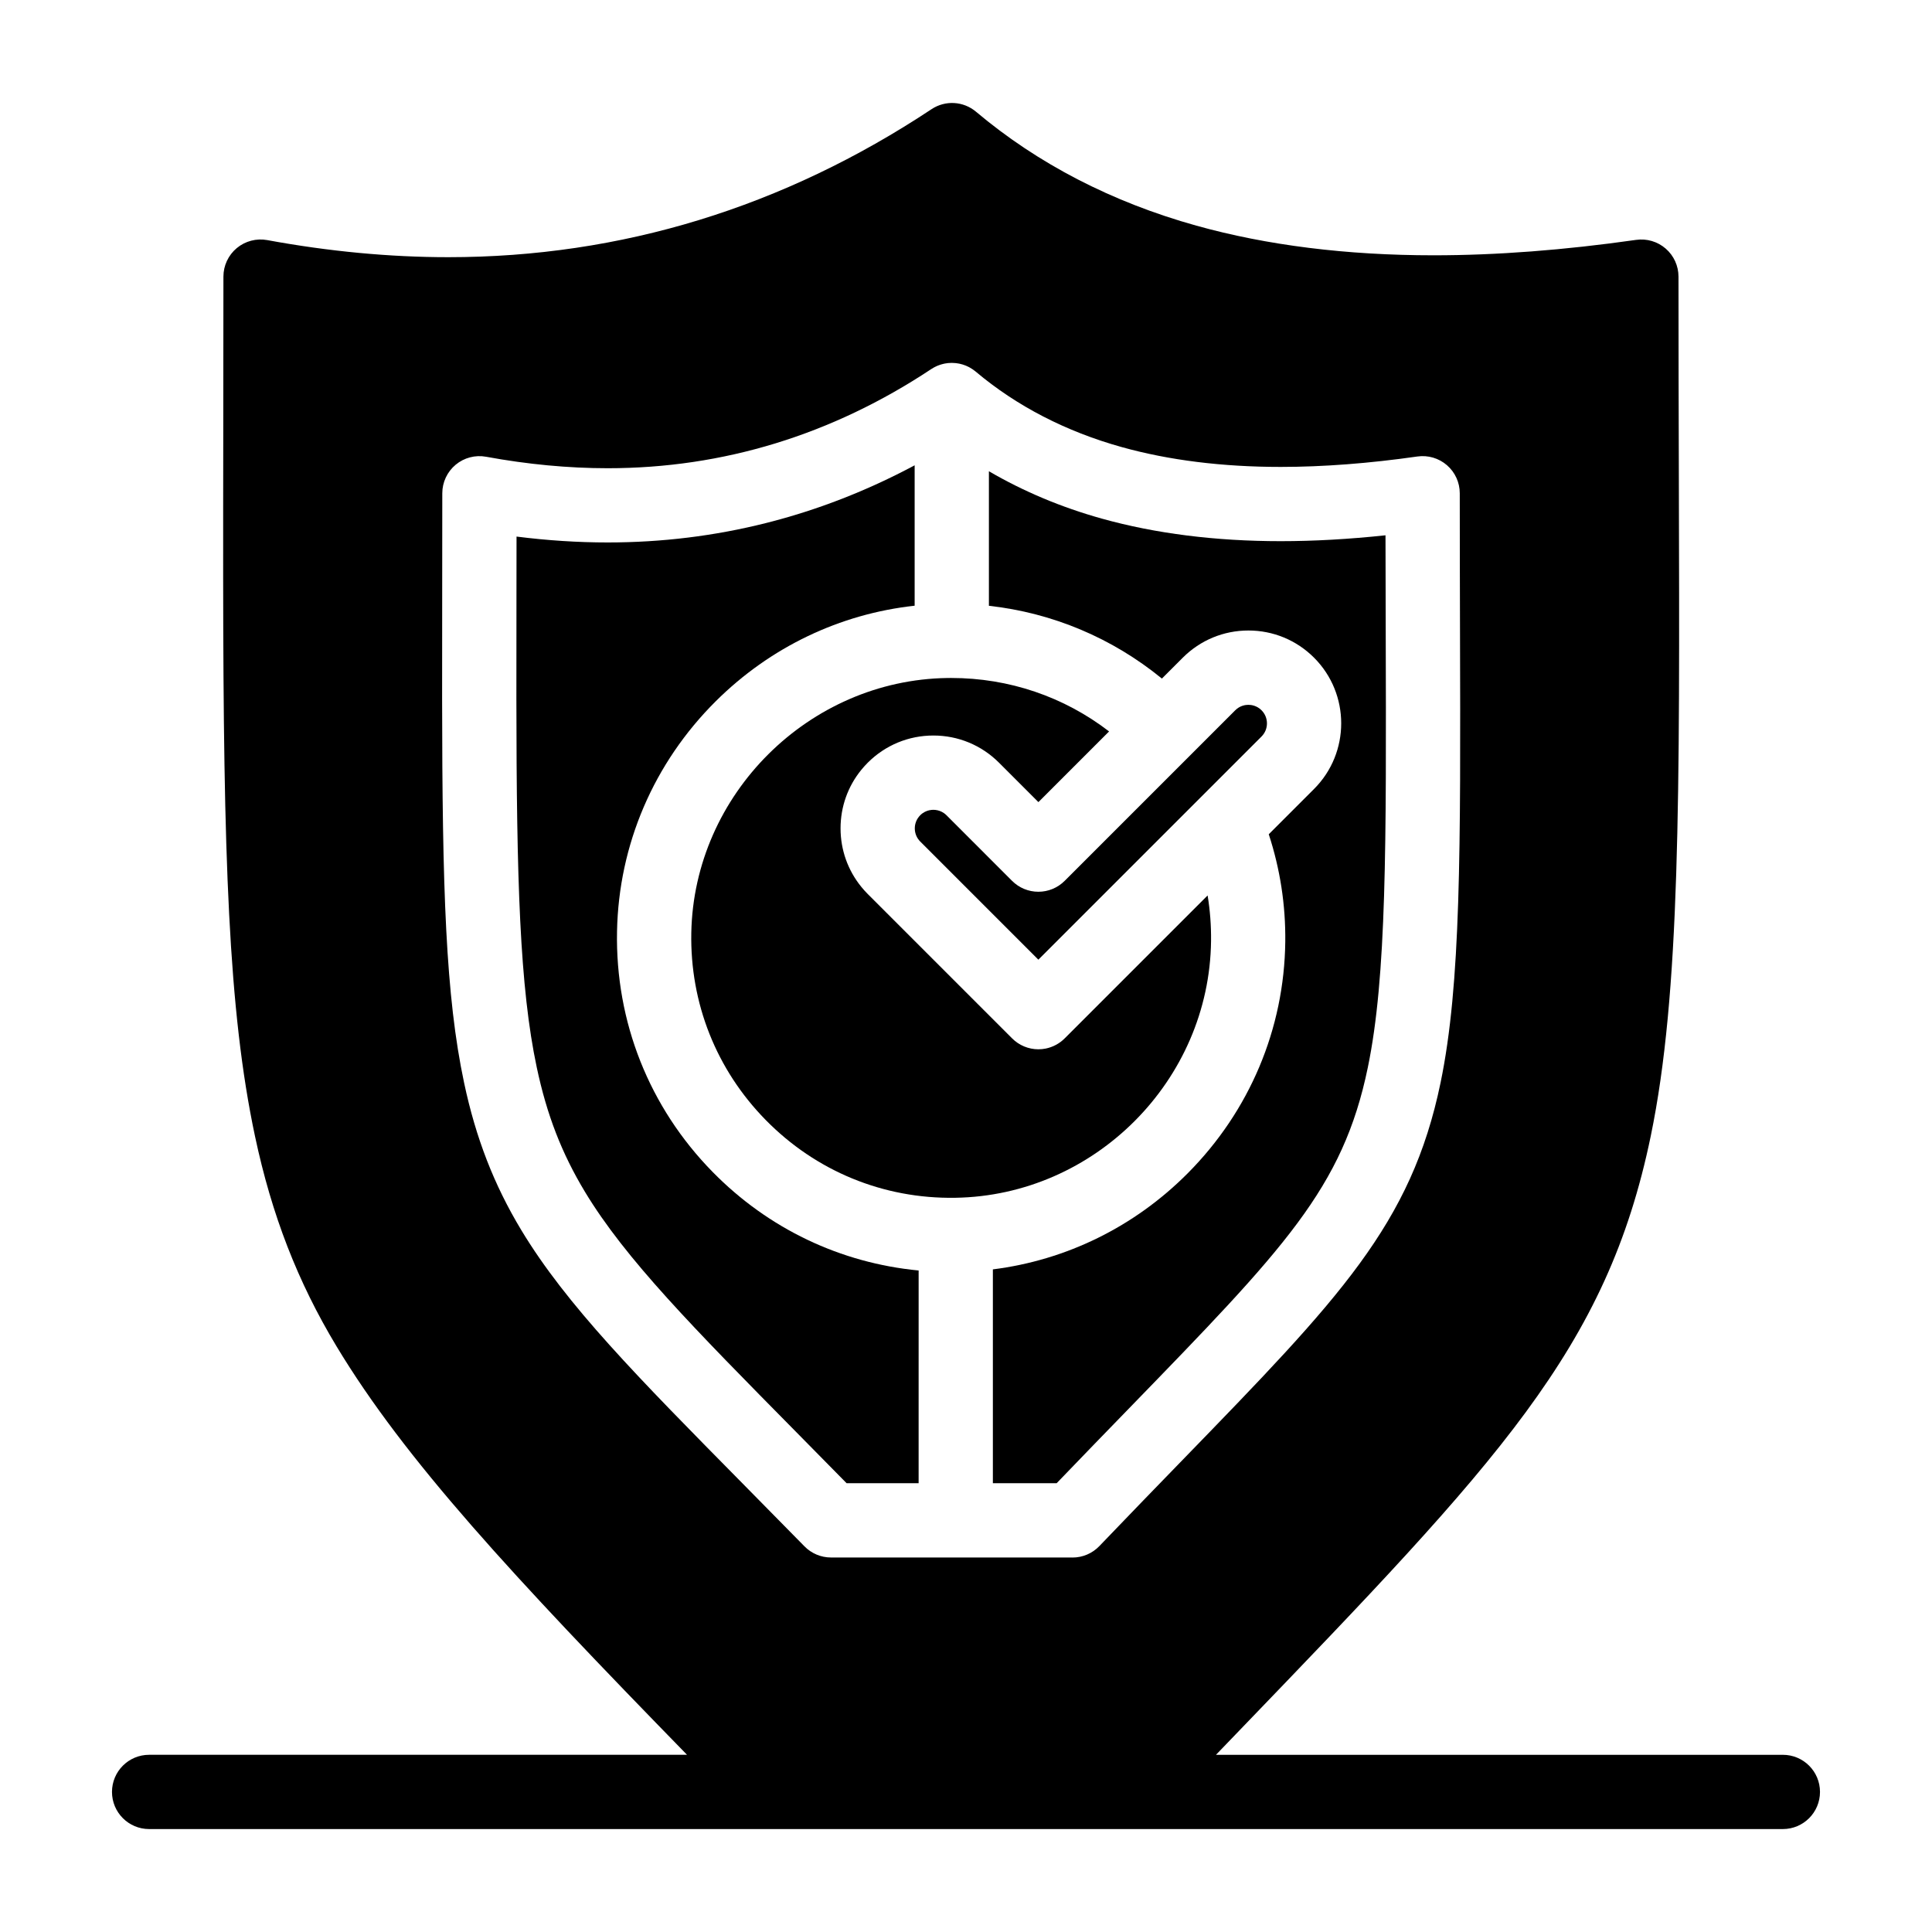 <?xml version="1.0" encoding="UTF-8"?>
<!-- The Best Svg Icon site in the world: iconSvg.co, Visit us! https://iconsvg.co -->
<svg fill="#000000" width="800px" height="800px" version="1.1" viewBox="144 144 512 512" xmlns="http://www.w3.org/2000/svg">
 <g>
  <path d="m425.41 378.1c-0.215 0.18-0.441 0.34-0.668 0.496-0.035 0.023-0.07 0.055-0.105 0.078-0.258 0.172-0.523 0.328-0.793 0.473-0.012 0.004-0.02 0.012-0.031 0.02-0.27 0.145-0.547 0.273-0.824 0.391-0.016 0.008-0.031 0.016-0.047 0.02-0.266 0.109-0.539 0.203-0.812 0.289-0.031 0.012-0.062 0.023-0.098 0.035-0.258 0.078-0.516 0.141-0.777 0.195-0.055 0.012-0.105 0.027-0.16 0.039-0.254 0.051-0.512 0.086-0.766 0.113-0.062 0.008-0.125 0.02-0.188 0.027-0.641 0.062-1.285 0.062-1.926 0-0.062-0.008-0.125-0.02-0.188-0.027-0.258-0.031-0.512-0.062-0.766-0.113-0.055-0.012-0.105-0.027-0.16-0.039-0.262-0.055-0.52-0.117-0.777-0.195-0.035-0.012-0.062-0.023-0.098-0.035-0.273-0.086-0.547-0.18-0.812-0.289-0.016-0.008-0.031-0.016-0.047-0.02-0.281-0.117-0.555-0.246-0.824-0.391-0.012-0.008-0.02-0.012-0.031-0.02-0.27-0.145-0.535-0.301-0.793-0.473-0.035-0.023-0.07-0.055-0.105-0.078-0.227-0.156-0.453-0.316-0.668-0.496-0.16-0.133-0.312-0.277-0.465-0.418-0.086-0.082-0.18-0.152-0.266-0.238l-17.387-17.395c-0.785-0.785-1.648-1.148-2.375-1.316-0.434-0.098-0.82-0.125-1.105-0.125-0.285 0-0.672 0.027-1.105 0.125-0.727 0.164-1.59 0.531-2.375 1.316l-0.008 0.008c-0.219 0.219-0.406 0.457-0.574 0.703-0.027 0.039-0.055 0.074-0.078 0.113-0.16 0.246-0.297 0.508-0.406 0.773-0.012 0.023-0.02 0.047-0.027 0.074-0.109 0.273-0.191 0.555-0.25 0.844-0.004 0.02-0.008 0.039-0.012 0.059-0.109 0.598-0.109 1.215 0 1.816 0.004 0.02 0.008 0.039 0.012 0.059 0.059 0.289 0.141 0.57 0.25 0.844 0.012 0.023 0.02 0.047 0.027 0.07 0.109 0.27 0.246 0.527 0.406 0.777 0.023 0.039 0.051 0.074 0.078 0.113 0.168 0.246 0.355 0.484 0.574 0.703 0.004 0.004 0.004 0.004 0.008 0.008l31.309 31.312 59.141-59.141c1.918-1.918 1.918-5.039 0-6.957-1.254-1.254-2.719-1.441-3.481-1.441-0.762 0-2.227 0.188-3.481 1.441l-45.227 45.227c-0.086 0.086-0.176 0.156-0.266 0.238-0.141 0.133-0.293 0.277-0.453 0.406z"/>
  <path d="m464.94 393.35c0.047-4.07-0.258-8.094-0.91-12.047l-37.887 37.887c-1.383 1.383-3.137 2.312-5.027 2.691-0.629 0.125-1.277 0.191-1.93 0.191-2.609 0-5.113-1.039-6.957-2.883l-38.27-38.27c-0.07-0.07-0.137-0.145-0.207-0.219-0.223-0.227-0.441-0.453-0.652-0.688-0.059-0.062-0.109-0.129-0.168-0.195-0.223-0.25-0.441-0.504-0.652-0.762-0.016-0.02-0.031-0.039-0.047-0.059-3.547-4.367-5.477-9.773-5.477-15.477 0-5.711 1.934-11.125 5.492-15.492 0.012-0.012 0.02-0.027 0.031-0.039 0.223-0.273 0.457-0.543 0.695-0.809 0.043-0.047 0.082-0.098 0.125-0.145 0.277-0.309 0.566-0.613 0.863-0.91 4.648-4.644 10.824-7.203 17.395-7.203 6.57 0 12.75 2.559 17.395 7.207l10.438 10.438 18.727-18.73c-11.953-9.195-26.504-14.168-41.848-14.168-0.336 0-0.668 0.004-1.004 0.008-36.711 0.523-67.152 30.805-67.863 67.504-0.359 18.672 6.633 36.285 19.688 49.598 13.312 13.574 31.184 20.957 50.258 20.645 36.957-0.566 67.371-31.102 67.793-68.074z"/>
  <path d="m307.52 390.8c0.445-22.973 9.734-44.625 26.16-60.961 14.41-14.332 32.879-23.152 52.711-25.32v-37.207c-25.371 13.566-52.652 20.441-81.336 20.445-7.898 0-15.988-0.523-24.168-1.559-0.004 5.445-0.012 10.707-0.02 15.797-0.016 9.664-0.027 18.707-0.02 27.188 0.043 48.137 0.891 76.465 5.402 97.703 2.672 12.578 6.606 22.734 12.75 32.93 10.758 17.844 28.793 36.117 56.09 63.777 4.191 4.246 8.609 8.723 13.266 13.469h19.09l0.004-56.367c-20.707-1.98-39.852-11.082-54.613-26.137-16.789-17.113-25.781-39.758-25.316-63.758z"/>
  <path d="m511.23 311.08c-0.023-7.941-0.047-16.336-0.059-25.219-9.684 1.031-18.988 1.555-27.777 1.555-17.242 0-33.188-2.012-47.398-5.977-10.793-3.012-20.789-7.227-29.926-12.555v35.656c16.898 1.883 32.68 8.531 45.844 19.289l5.535-5.535c4.648-4.644 10.824-7.203 17.395-7.203s12.75 2.559 17.395 7.203c9.59 9.594 9.59 25.199 0 34.789l-12.004 12.004c3 9.172 4.488 18.719 4.375 28.48-0.266 23.094-9.457 44.898-25.887 61.398-14.109 14.168-32.16 22.992-51.602 25.434v56.664h16.906c6.965-7.254 13.453-13.934 19.262-19.914 41.168-42.398 56.574-58.262 63.188-90.211 5.008-24.16 4.91-58.676 4.754-115.86z"/>
  <path d="m616.48 609.04h-150.23c2.113-2.191 4.195-4.359 6.234-6.477 68.812-71.477 97.297-101.06 108.98-157.48 7.832-37.84 7.688-89.32 7.449-174.61-0.047-16.73-0.094-34.027-0.094-53.16 0-2.852-1.238-5.566-3.394-7.434-2.152-1.867-5.012-2.711-7.84-2.309-18.988 2.711-37.043 4.086-53.668 4.086-23.039 0-44.191-2.644-62.871-7.856-22.367-6.242-42.012-16.398-58.395-30.195-3.34-2.812-8.137-3.09-11.777-0.676-39.258 26.027-82.34 39.227-128.05 39.227-15.539 0-31.688-1.523-47.992-4.527-2.871-0.527-5.832 0.246-8.078 2.113-2.246 1.871-3.543 4.641-3.543 7.562 0 14.07-0.02 27.355-0.039 39.926-0.02 14.164-0.043 27.414-0.031 39.844 0.066 73.711 1.348 114.66 8.441 148.05 4.438 20.891 11.309 38.586 21.621 55.695 18.098 30.016 46.453 60.629 92.867 108.22h-142.55c-5.434 0-9.84 4.406-9.84 9.84s4.406 9.84 9.84 9.84h432.96c5.434 0 9.84-4.406 9.84-9.84s-4.406-9.836-9.84-9.836zm-188.25-52.289h-64.008c-2.644 0-5.18-1.062-7.027-2.953-5.715-5.832-11.078-11.27-16.113-16.371-28.285-28.66-46.969-47.594-58.938-67.441-7.231-11.992-12.043-24.387-15.148-39.004-4.902-23.074-5.785-51.203-5.832-101.77-0.008-8.496 0.008-17.555 0.02-27.238 0.012-8.578 0.027-17.648 0.027-27.254 0-2.922 1.301-5.691 3.543-7.562 2.246-1.871 5.207-2.644 8.078-2.113 10.953 2.016 21.793 3.039 32.219 3.039 30.598 0 59.445-8.84 85.742-26.277 0.23-0.152 0.465-0.293 0.707-0.426 0.102-0.059 0.211-0.105 0.316-0.16 0.156-0.078 0.312-0.156 0.473-0.227 0.121-0.055 0.25-0.102 0.375-0.152 0.148-0.059 0.301-0.113 0.453-0.164 0.129-0.043 0.258-0.082 0.391-0.121 0.164-0.047 0.332-0.09 0.496-0.129 0.121-0.027 0.238-0.059 0.359-0.082 0.246-0.047 0.492-0.086 0.742-0.113 0.047-0.004 0.094-0.016 0.145-0.02 0.297-0.031 0.594-0.043 0.891-0.043 0.031 0 0.062-0.004 0.094-0.004 0.066 0 0.129 0.008 0.191 0.012 0.211 0.004 0.422 0.016 0.633 0.031 0.109 0.008 0.223 0.02 0.332 0.031 0.195 0.023 0.391 0.055 0.586 0.09 0.102 0.02 0.211 0.035 0.312 0.055 0.273 0.059 0.547 0.129 0.816 0.211 0.102 0.031 0.203 0.07 0.305 0.105 0.176 0.059 0.352 0.121 0.527 0.191 0.117 0.047 0.23 0.102 0.344 0.152 0.156 0.07 0.309 0.145 0.465 0.223 0.109 0.059 0.223 0.117 0.328 0.18 0.152 0.086 0.305 0.18 0.453 0.277 0.098 0.062 0.199 0.125 0.297 0.191 0.16 0.109 0.316 0.23 0.473 0.352 0.078 0.062 0.156 0.117 0.234 0.18 0.012 0.012 0.027 0.02 0.039 0.031 10.848 9.133 23.875 15.867 38.719 20.008 12.488 3.484 26.656 5.25 42.109 5.25 11.211 0 23.395-0.93 36.219-2.762 2.828-0.406 5.684 0.438 7.84 2.309 2.156 1.867 3.394 4.582 3.394 7.434 0 13.07 0.035 25.133 0.062 36.305 0.164 58.457 0.262 93.742-5.152 119.91-7.773 37.559-26.754 57.105-68.34 99.934-6.586 6.781-14.047 14.469-22.074 22.852-1.867 1.949-4.434 3.043-7.117 3.043z"/>
 </g>
</svg>